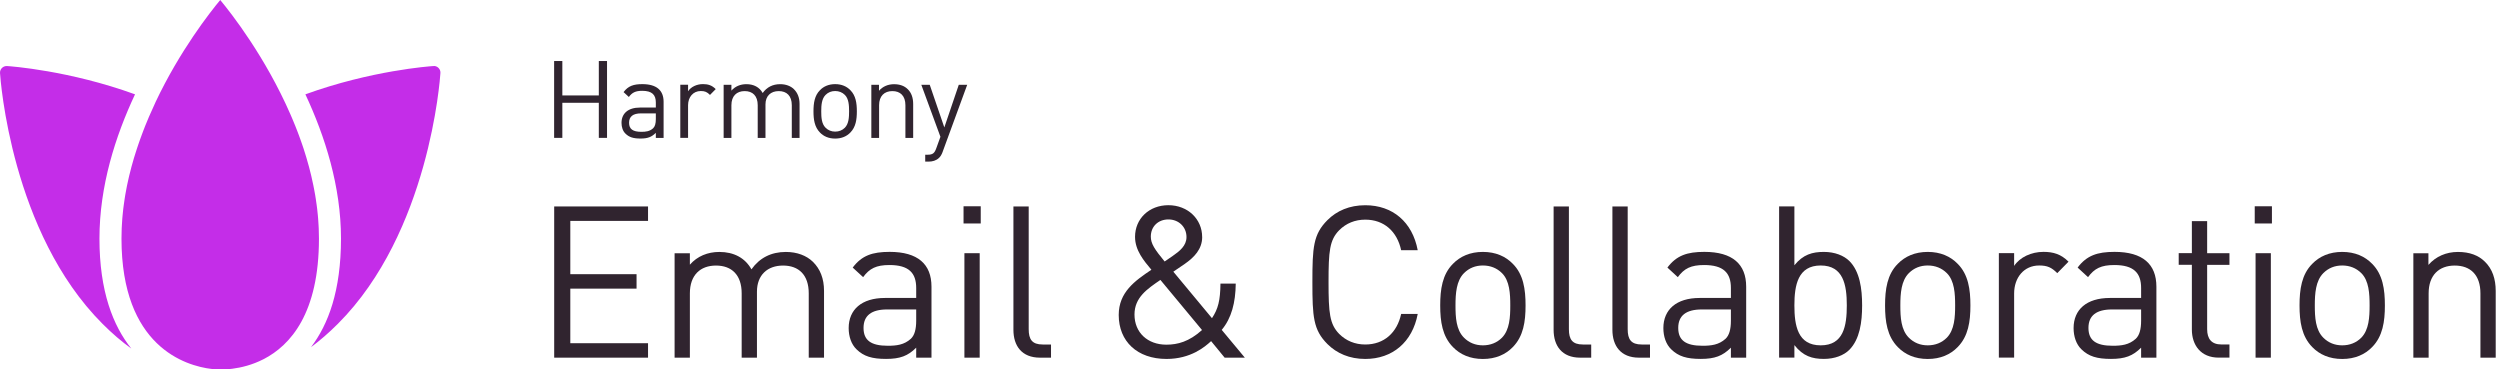 <svg width="406" height="60" viewBox="0 0 406 60" fill="none" xmlns="http://www.w3.org/2000/svg">
<path d="M21.782 25.579C21.855 25.336 21.928 25.099 22.008 24.856C22.087 24.607 22.16 24.358 22.245 24.115C22.33 23.861 22.415 23.612 22.499 23.358C22.578 23.132 22.658 22.906 22.737 22.68C22.827 22.419 22.923 22.159 23.02 21.905C23.093 21.701 23.172 21.498 23.251 21.289C23.353 21.017 23.46 20.752 23.562 20.486C23.63 20.311 23.703 20.141 23.777 19.966C23.896 19.678 24.014 19.39 24.133 19.107C24.161 19.045 24.19 18.983 24.212 18.92C24.546 18.14 24.891 17.377 25.241 16.631V16.62C29.215 8.202 34.15 1.945 35.767 0C37.553 2.154 43.099 9.237 47.174 18.592C47.259 18.785 47.344 18.977 47.423 19.169C47.525 19.412 47.627 19.655 47.728 19.904C47.819 20.119 47.904 20.334 47.994 20.554C48.09 20.791 48.181 21.035 48.277 21.278C48.367 21.509 48.452 21.741 48.542 21.973C48.633 22.21 48.718 22.448 48.802 22.691C48.887 22.934 48.978 23.183 49.062 23.431C49.142 23.663 49.221 23.895 49.3 24.132C49.39 24.398 49.475 24.669 49.554 24.941C49.622 25.161 49.696 25.382 49.758 25.602C49.854 25.93 49.95 26.264 50.04 26.597C50.086 26.761 50.136 26.925 50.182 27.094C50.312 27.586 50.442 28.084 50.555 28.581C50.594 28.751 50.628 28.92 50.668 29.096C50.747 29.44 50.821 29.78 50.894 30.13C50.934 30.334 50.973 30.537 51.013 30.741C51.075 31.057 51.131 31.374 51.188 31.696C51.222 31.911 51.256 32.126 51.29 32.34C51.341 32.657 51.386 32.974 51.425 33.29C51.454 33.505 51.482 33.72 51.51 33.94C51.55 34.268 51.584 34.59 51.612 34.918C51.635 35.127 51.651 35.331 51.668 35.54C51.697 35.896 51.719 36.258 51.736 36.614C51.748 36.789 51.759 36.97 51.764 37.145C51.787 37.682 51.798 38.219 51.798 38.762C51.798 50.82 47.214 56.071 42.788 58.338C42.788 58.338 42.776 58.338 42.771 58.344C40.962 59.271 39.181 59.695 37.751 59.881C37.717 59.881 37.683 59.893 37.649 59.893C37.542 59.904 37.434 59.915 37.327 59.927C37.27 59.932 37.214 59.938 37.163 59.944C37.073 59.949 36.988 59.961 36.903 59.966C36.835 59.966 36.767 59.977 36.7 59.977C36.632 59.977 36.558 59.989 36.49 59.989C36.411 59.989 36.332 59.994 36.259 60C36.208 60 36.157 60 36.112 60C35.987 60 35.874 60 35.767 60C35.71 60 35.637 60 35.558 60C35.541 60 35.518 60 35.501 60C35.428 60 35.349 60 35.252 59.989C35.23 59.989 35.207 59.989 35.179 59.989C35.083 59.983 34.975 59.977 34.857 59.966C34.834 59.966 34.811 59.966 34.789 59.961C34.659 59.949 34.517 59.932 34.365 59.915C34.365 59.915 34.342 59.915 34.337 59.915C32.285 59.666 28.599 58.779 25.433 55.698C22.324 52.668 19.73 47.524 19.73 38.756C19.73 38.214 19.741 37.671 19.763 37.134C19.769 36.959 19.786 36.778 19.792 36.603C19.809 36.241 19.831 35.879 19.86 35.523C19.876 35.314 19.899 35.105 19.916 34.895C19.95 34.568 19.978 34.24 20.018 33.917C20.046 33.697 20.074 33.482 20.103 33.267C20.142 32.951 20.193 32.634 20.238 32.323C20.272 32.103 20.306 31.888 20.34 31.673C20.396 31.357 20.453 31.04 20.515 30.724C20.555 30.514 20.594 30.311 20.634 30.102C20.702 29.757 20.781 29.418 20.86 29.073C20.9 28.898 20.933 28.723 20.979 28.553C21.098 28.061 21.222 27.569 21.352 27.078C21.408 26.868 21.471 26.665 21.527 26.461C21.612 26.167 21.691 25.879 21.776 25.585L21.782 25.579ZM70.493 10.724C70.493 10.724 70.442 10.724 70.413 10.724C69.769 10.763 60.272 11.447 49.594 15.319C52.782 22.131 55.377 30.266 55.377 38.745C55.377 47.224 53.313 52.697 50.504 56.382C51.923 55.331 53.381 54.076 54.879 52.578C69.696 37.761 71.459 12.883 71.527 11.832C71.55 11.238 71.081 10.735 70.487 10.712L70.493 10.724ZM21.324 56.603C18.373 52.923 16.151 47.321 16.151 38.751C16.151 30.181 18.74 22.12 21.928 15.319C11.256 11.447 1.759 10.763 1.12 10.724C1.097 10.724 1.069 10.724 1.041 10.724C0.447 10.746 -0.022 11.244 0.001 11.843C0.069 12.894 1.832 37.773 16.649 52.589C18.248 54.194 19.809 55.512 21.324 56.603Z" fill="#C42DE8"/>
<path d="M98.582 22.391H97.248V16.693H91.324V22.391H89.99V9.91H91.324V15.5H97.248V9.91H98.582V22.391Z" fill="#30242F"/>
<path d="M107.768 16.541V22.397H106.507V21.572C105.823 22.256 105.173 22.499 104.02 22.499C102.867 22.499 102.177 22.29 101.584 21.707C101.143 21.289 100.934 20.639 100.934 19.955C100.934 18.429 102.002 17.468 103.93 17.468H106.507V16.642C106.507 15.399 105.897 14.749 104.297 14.749C103.212 14.749 102.652 15.031 102.126 15.749L101.267 14.958C102.019 13.957 102.895 13.663 104.314 13.663C106.643 13.663 107.768 14.681 107.768 16.535V16.541ZM104.105 18.412C102.81 18.412 102.16 18.921 102.16 19.938C102.16 20.956 102.771 21.408 104.156 21.408C104.874 21.408 105.507 21.34 106.066 20.831C106.366 20.549 106.507 20.062 106.507 19.339V18.412H104.105Z" fill="#30242F"/>
<path d="M116.23 14.472L115.303 15.415C114.828 14.941 114.478 14.782 113.811 14.782C112.55 14.782 111.742 15.783 111.742 17.094V22.386H110.481V13.765H111.742V14.816C112.217 14.098 113.161 13.658 114.161 13.658C114.987 13.658 115.614 13.85 116.23 14.466V14.472Z" fill="#30242F"/>
<path d="M128.921 14.472C129.532 15.065 129.848 15.874 129.848 16.874V22.397H128.588V17.089C128.588 15.563 127.762 14.794 126.468 14.794C125.173 14.794 124.314 15.585 124.314 16.948V22.397H123.053V17.089C123.053 15.563 122.228 14.794 120.934 14.794C119.639 14.794 118.78 15.585 118.78 17.089V22.397H117.519V13.776H118.78V14.72C119.39 14.019 120.25 13.669 121.216 13.669C122.409 13.669 123.336 14.161 123.862 15.105C124.529 14.161 125.49 13.669 126.699 13.669C127.627 13.669 128.401 13.969 128.927 14.477L128.921 14.472Z" fill="#30242F"/>
<path d="M138.101 14.647C138.978 15.523 139.153 16.75 139.153 18.084C139.153 19.418 138.978 20.628 138.101 21.521C137.508 22.137 136.683 22.505 135.631 22.505C134.58 22.505 133.754 22.137 133.161 21.521C132.285 20.628 132.109 19.418 132.109 18.084C132.109 16.75 132.285 15.523 133.161 14.647C133.754 14.031 134.58 13.663 135.631 13.663C136.683 13.663 137.508 14.031 138.101 14.647ZM134.071 15.416C133.438 16.049 133.37 17.1 133.37 18.078C133.37 19.056 133.421 20.096 134.071 20.741C134.489 21.159 135.015 21.374 135.631 21.374C136.247 21.374 136.79 21.165 137.208 20.741C137.841 20.091 137.892 19.039 137.892 18.078C137.892 17.117 137.841 16.043 137.208 15.416C136.79 14.997 136.242 14.783 135.631 14.783C135.021 14.783 134.489 14.992 134.071 15.416Z" fill="#30242F"/>
<path d="M147.406 14.472C148.022 15.065 148.299 15.89 148.299 16.891V22.397H147.039V17.089C147.039 15.563 146.213 14.794 144.919 14.794C143.624 14.794 142.765 15.585 142.765 17.089V22.397H141.505V13.776H142.748V14.743C143.359 14.042 144.218 13.675 145.185 13.675C146.151 13.675 146.886 13.957 147.412 14.483L147.406 14.472Z" fill="#30242F"/>
<path d="M153.099 24.635C152.923 25.11 152.731 25.427 152.482 25.653C152.025 26.088 151.414 26.247 150.798 26.247H150.255V25.127H150.64C151.516 25.127 151.776 24.845 152.059 24.059L152.726 22.216L149.622 13.771H150.99L153.359 20.695L155.705 13.771H157.073L153.093 24.635H153.099Z" fill="#30242F"/>
<path d="M105.241 35.874H92.618V44.528H103.376V46.874H92.618V55.738H105.241V58.084H90.001V33.528H105.241V35.874Z" fill="#30242F"/>
<path d="M131.996 42.499C133.206 43.669 133.822 45.257 133.822 47.224V58.089H131.34V47.643C131.34 44.641 129.718 43.126 127.169 43.126C124.619 43.126 122.929 44.681 122.929 47.366V58.089H120.447V47.643C120.447 44.641 118.825 43.126 116.275 43.126C113.726 43.126 112.036 44.681 112.036 47.643V58.089H109.554V41.125H112.036V42.985C113.24 41.605 114.93 40.916 116.829 40.916C119.175 40.916 121.001 41.882 122.036 43.742C123.347 41.882 125.241 40.916 127.621 40.916C129.447 40.916 130.967 41.504 132.002 42.504L131.996 42.499Z" fill="#30242F"/>
<path d="M151.273 46.563V58.084H148.791V56.461C147.446 57.807 146.168 58.287 143.896 58.287C141.623 58.287 140.272 57.875 139.102 56.733C138.243 55.907 137.824 54.63 137.824 53.284C137.824 50.283 139.927 48.389 143.72 48.389H148.791V46.767C148.791 44.319 147.587 43.041 144.444 43.041C142.307 43.041 141.205 43.595 140.17 45.009L138.48 43.454C139.961 41.487 141.685 40.904 144.478 40.904C149.062 40.904 151.273 42.906 151.273 46.557V46.563ZM144.065 50.255C141.516 50.255 140.238 51.255 140.238 53.256C140.238 55.257 141.442 56.151 144.167 56.151C145.58 56.151 146.824 56.015 147.926 55.014C148.514 54.46 148.791 53.499 148.791 52.08V50.255H144.065Z" fill="#30242F"/>
<path d="M159.272 36.292H156.479V33.499H159.272V36.292ZM159.102 58.084H156.62V41.119H159.102V58.084Z" fill="#30242F"/>
<path d="M167.061 53.465C167.061 55.121 167.615 55.947 169.339 55.947H170.685V58.084H168.893C165.925 58.084 164.58 56.15 164.58 53.567V33.533H167.061V53.465Z" fill="#30242F"/>
<path d="M195.235 38.496C195.235 40.464 193.924 41.809 192.375 42.877L190.549 44.121L196.824 51.673C197.825 50.158 198.169 48.813 198.203 46.054H200.685C200.651 49.158 199.995 51.673 198.407 53.573L202.166 58.089H198.887L196.683 55.399C195.682 56.331 193.37 58.293 189.441 58.293C184.681 58.293 181.68 55.432 181.68 51.153C181.68 47.462 184.303 45.602 186.988 43.81C185.778 42.363 184.331 40.673 184.331 38.462C184.331 35.529 186.609 33.324 189.746 33.324C192.884 33.324 195.23 35.568 195.23 38.496H195.235ZM188.446 45.461C186.343 46.908 184.241 48.287 184.241 51.08C184.241 54.014 186.377 55.975 189.413 55.975C191.239 55.975 193.104 55.495 195.207 53.595L188.446 45.455V45.461ZM186.892 38.429C186.892 39.565 187.514 40.498 189.136 42.465L190.447 41.566C191.584 40.775 192.686 39.91 192.686 38.496C192.686 36.84 191.408 35.636 189.752 35.636C188.096 35.636 186.892 36.772 186.892 38.429Z" fill="#30242F"/>
<path d="M230.238 40.633H227.547C226.892 37.597 224.789 35.67 221.719 35.67C220.063 35.67 218.616 36.258 217.48 37.394C215.925 38.983 215.755 40.775 215.755 45.806C215.755 50.837 215.931 52.634 217.48 54.223C218.616 55.359 220.069 55.947 221.719 55.947C224.789 55.947 226.892 54.014 227.547 50.984H230.238C229.373 55.568 226.134 58.293 221.719 58.293C219.17 58.293 217.101 57.394 215.58 55.879C213.268 53.567 213.133 51.43 213.133 45.811C213.133 40.192 213.268 38.05 215.58 35.743C217.095 34.228 219.164 33.33 221.719 33.33C226.168 33.33 229.373 36.054 230.238 40.639V40.633Z" fill="#30242F"/>
<path d="M245.682 42.843C247.406 44.568 247.751 46.981 247.751 49.604C247.751 52.227 247.406 54.607 245.682 56.365C244.512 57.575 242.89 58.298 240.821 58.298C238.752 58.298 237.129 57.575 235.959 56.365C234.235 54.607 233.89 52.227 233.89 49.604C233.89 46.981 234.235 44.568 235.959 42.843C237.129 41.634 238.752 40.91 240.821 40.91C242.89 40.91 244.512 41.634 245.682 42.843ZM237.751 44.358C236.507 45.602 236.372 47.671 236.372 49.599C236.372 51.526 236.473 53.567 237.751 54.839C238.576 55.664 239.611 56.083 240.821 56.083C242.03 56.083 243.099 55.67 243.924 54.839C245.168 53.561 245.269 51.492 245.269 49.599C245.269 47.705 245.168 45.596 243.924 44.358C243.099 43.533 242.03 43.115 240.821 43.115C239.611 43.115 238.582 43.528 237.751 44.358Z" fill="#30242F"/>
<path d="M254.789 53.465C254.789 55.121 255.343 55.947 257.067 55.947H258.412V58.084H256.62C253.653 58.084 252.307 56.15 252.307 53.567V33.533H254.789V53.465Z" fill="#30242F"/>
<path d="M264.337 53.465C264.337 55.121 264.891 55.947 266.615 55.947H267.96V58.084H266.168C263.2 58.084 261.855 56.15 261.855 53.567V33.533H264.337V53.465Z" fill="#30242F"/>
<path d="M283.579 46.563V58.084H281.098V56.461C279.752 57.807 278.475 58.287 276.202 58.287C273.93 58.287 272.579 57.875 271.409 56.733C270.549 55.907 270.131 54.63 270.131 53.284C270.131 50.283 272.234 48.389 276.027 48.389H281.098V46.767C281.098 44.319 279.894 43.041 276.751 43.041C274.614 43.041 273.511 43.595 272.477 45.009L270.787 43.454C272.268 41.487 273.992 40.904 276.784 40.904C281.369 40.904 283.579 42.906 283.579 46.557V46.563ZM276.372 50.255C273.822 50.255 272.545 51.255 272.545 53.256C272.545 55.257 273.749 56.151 276.474 56.151C277.887 56.151 279.13 56.015 280.233 55.014C280.821 54.46 281.098 53.499 281.098 52.08V50.255H276.372Z" fill="#30242F"/>
<path d="M291.409 43.081C292.822 41.323 294.342 40.91 296.202 40.91C297.96 40.91 299.441 41.498 300.34 42.391C302.03 44.081 302.409 46.874 302.409 49.599C302.409 52.323 302.03 55.082 300.34 56.806C299.441 57.705 297.96 58.287 296.202 58.287C294.303 58.287 292.822 57.841 291.409 56.043V58.078H288.927V33.522H291.409V43.075V43.081ZM291.409 49.599C291.409 52.911 291.963 56.083 295.682 56.083C299.402 56.083 299.922 52.911 299.922 49.599C299.922 46.286 299.368 43.115 295.682 43.115C291.996 43.115 291.409 46.286 291.409 49.599Z" fill="#30242F"/>
<path d="M317.926 42.843C319.65 44.568 319.995 46.981 319.995 49.604C319.995 52.227 319.65 54.607 317.926 56.365C316.756 57.575 315.134 58.298 313.065 58.298C310.996 58.298 309.373 57.575 308.203 56.365C306.479 54.607 306.134 52.227 306.134 49.604C306.134 46.981 306.479 44.568 308.203 42.843C309.373 41.634 310.996 40.91 313.065 40.91C315.134 40.91 316.756 41.634 317.926 42.843ZM309.995 44.358C308.752 45.602 308.616 47.671 308.616 49.599C308.616 51.526 308.718 53.567 309.995 54.839C310.821 55.664 311.855 56.083 313.065 56.083C314.275 56.083 315.343 55.67 316.168 54.839C317.412 53.561 317.514 51.492 317.514 49.599C317.514 47.705 317.412 45.596 316.168 44.358C315.343 43.533 314.275 43.115 313.065 43.115C311.855 43.115 310.826 43.528 309.995 44.358Z" fill="#30242F"/>
<path d="M335.925 42.499L334.099 44.358C333.167 43.426 332.477 43.115 331.165 43.115C328.684 43.115 327.095 45.082 327.095 47.665V58.078H324.614V41.114H327.095V43.183C328.028 41.769 329.888 40.904 331.855 40.904C333.478 40.904 334.716 41.283 335.925 42.493V42.499Z" fill="#30242F"/>
<path d="M350.199 46.563V58.084H347.717V56.461C346.372 57.807 345.094 58.287 342.822 58.287C340.549 58.287 339.198 57.875 338.028 56.733C337.169 55.907 336.751 54.63 336.751 53.284C336.751 50.283 338.853 48.389 342.647 48.389H347.717V46.767C347.717 44.319 346.513 43.041 343.37 43.041C341.233 43.041 340.131 43.595 339.097 45.009L337.406 43.454C338.887 41.487 340.612 40.904 343.404 40.904C347.989 40.904 350.199 42.906 350.199 46.557V46.563ZM342.991 50.255C340.442 50.255 339.164 51.255 339.164 53.256C339.164 55.257 340.368 56.151 343.093 56.151C344.506 56.151 345.75 56.015 346.852 55.014C347.44 54.46 347.717 53.499 347.717 52.08V50.255H342.991Z" fill="#30242F"/>
<path d="M358.441 41.119H362.064V43.013H358.441V53.459C358.441 55.048 359.164 55.941 360.753 55.941H362.064V58.078H360.306C357.412 58.078 355.959 56.043 355.959 53.527V43.007H353.822V41.114H355.959V35.907H358.441V41.114V41.119Z" fill="#30242F"/>
<path d="M368.961 36.292H366.168V33.499H368.961V36.292ZM368.786 58.084H366.304V41.119H368.786V58.084Z" fill="#30242F"/>
<path d="M385.236 42.843C386.96 44.568 387.305 46.981 387.305 49.604C387.305 52.227 386.96 54.607 385.236 56.365C384.065 57.575 382.443 58.298 380.374 58.298C378.305 58.298 376.683 57.575 375.513 56.365C373.788 54.607 373.444 52.227 373.444 49.604C373.444 46.981 373.788 44.568 375.513 42.843C376.683 41.634 378.305 40.91 380.374 40.91C382.443 40.91 384.065 41.634 385.236 42.843ZM377.305 44.358C376.061 45.602 375.925 47.671 375.925 49.599C375.925 51.526 376.027 53.567 377.305 54.839C378.13 55.664 379.164 56.083 380.374 56.083C381.584 56.083 382.652 55.67 383.478 54.839C384.721 53.561 384.823 51.492 384.823 49.599C384.823 47.705 384.721 45.596 383.478 44.358C382.652 43.533 381.584 43.115 380.374 43.115C379.164 43.115 378.136 43.528 377.305 44.358Z" fill="#30242F"/>
<path d="M403.545 42.499C404.755 43.669 405.303 45.291 405.303 47.258V58.089H402.822V47.643C402.822 44.641 401.199 43.126 398.65 43.126C396.101 43.126 394.41 44.681 394.41 47.643V58.089H391.929V41.125H394.376V43.019C395.586 41.639 397.271 40.916 399.17 40.916C401.069 40.916 402.517 41.47 403.551 42.504L403.545 42.499Z" fill="#30242F"/>
</svg>
